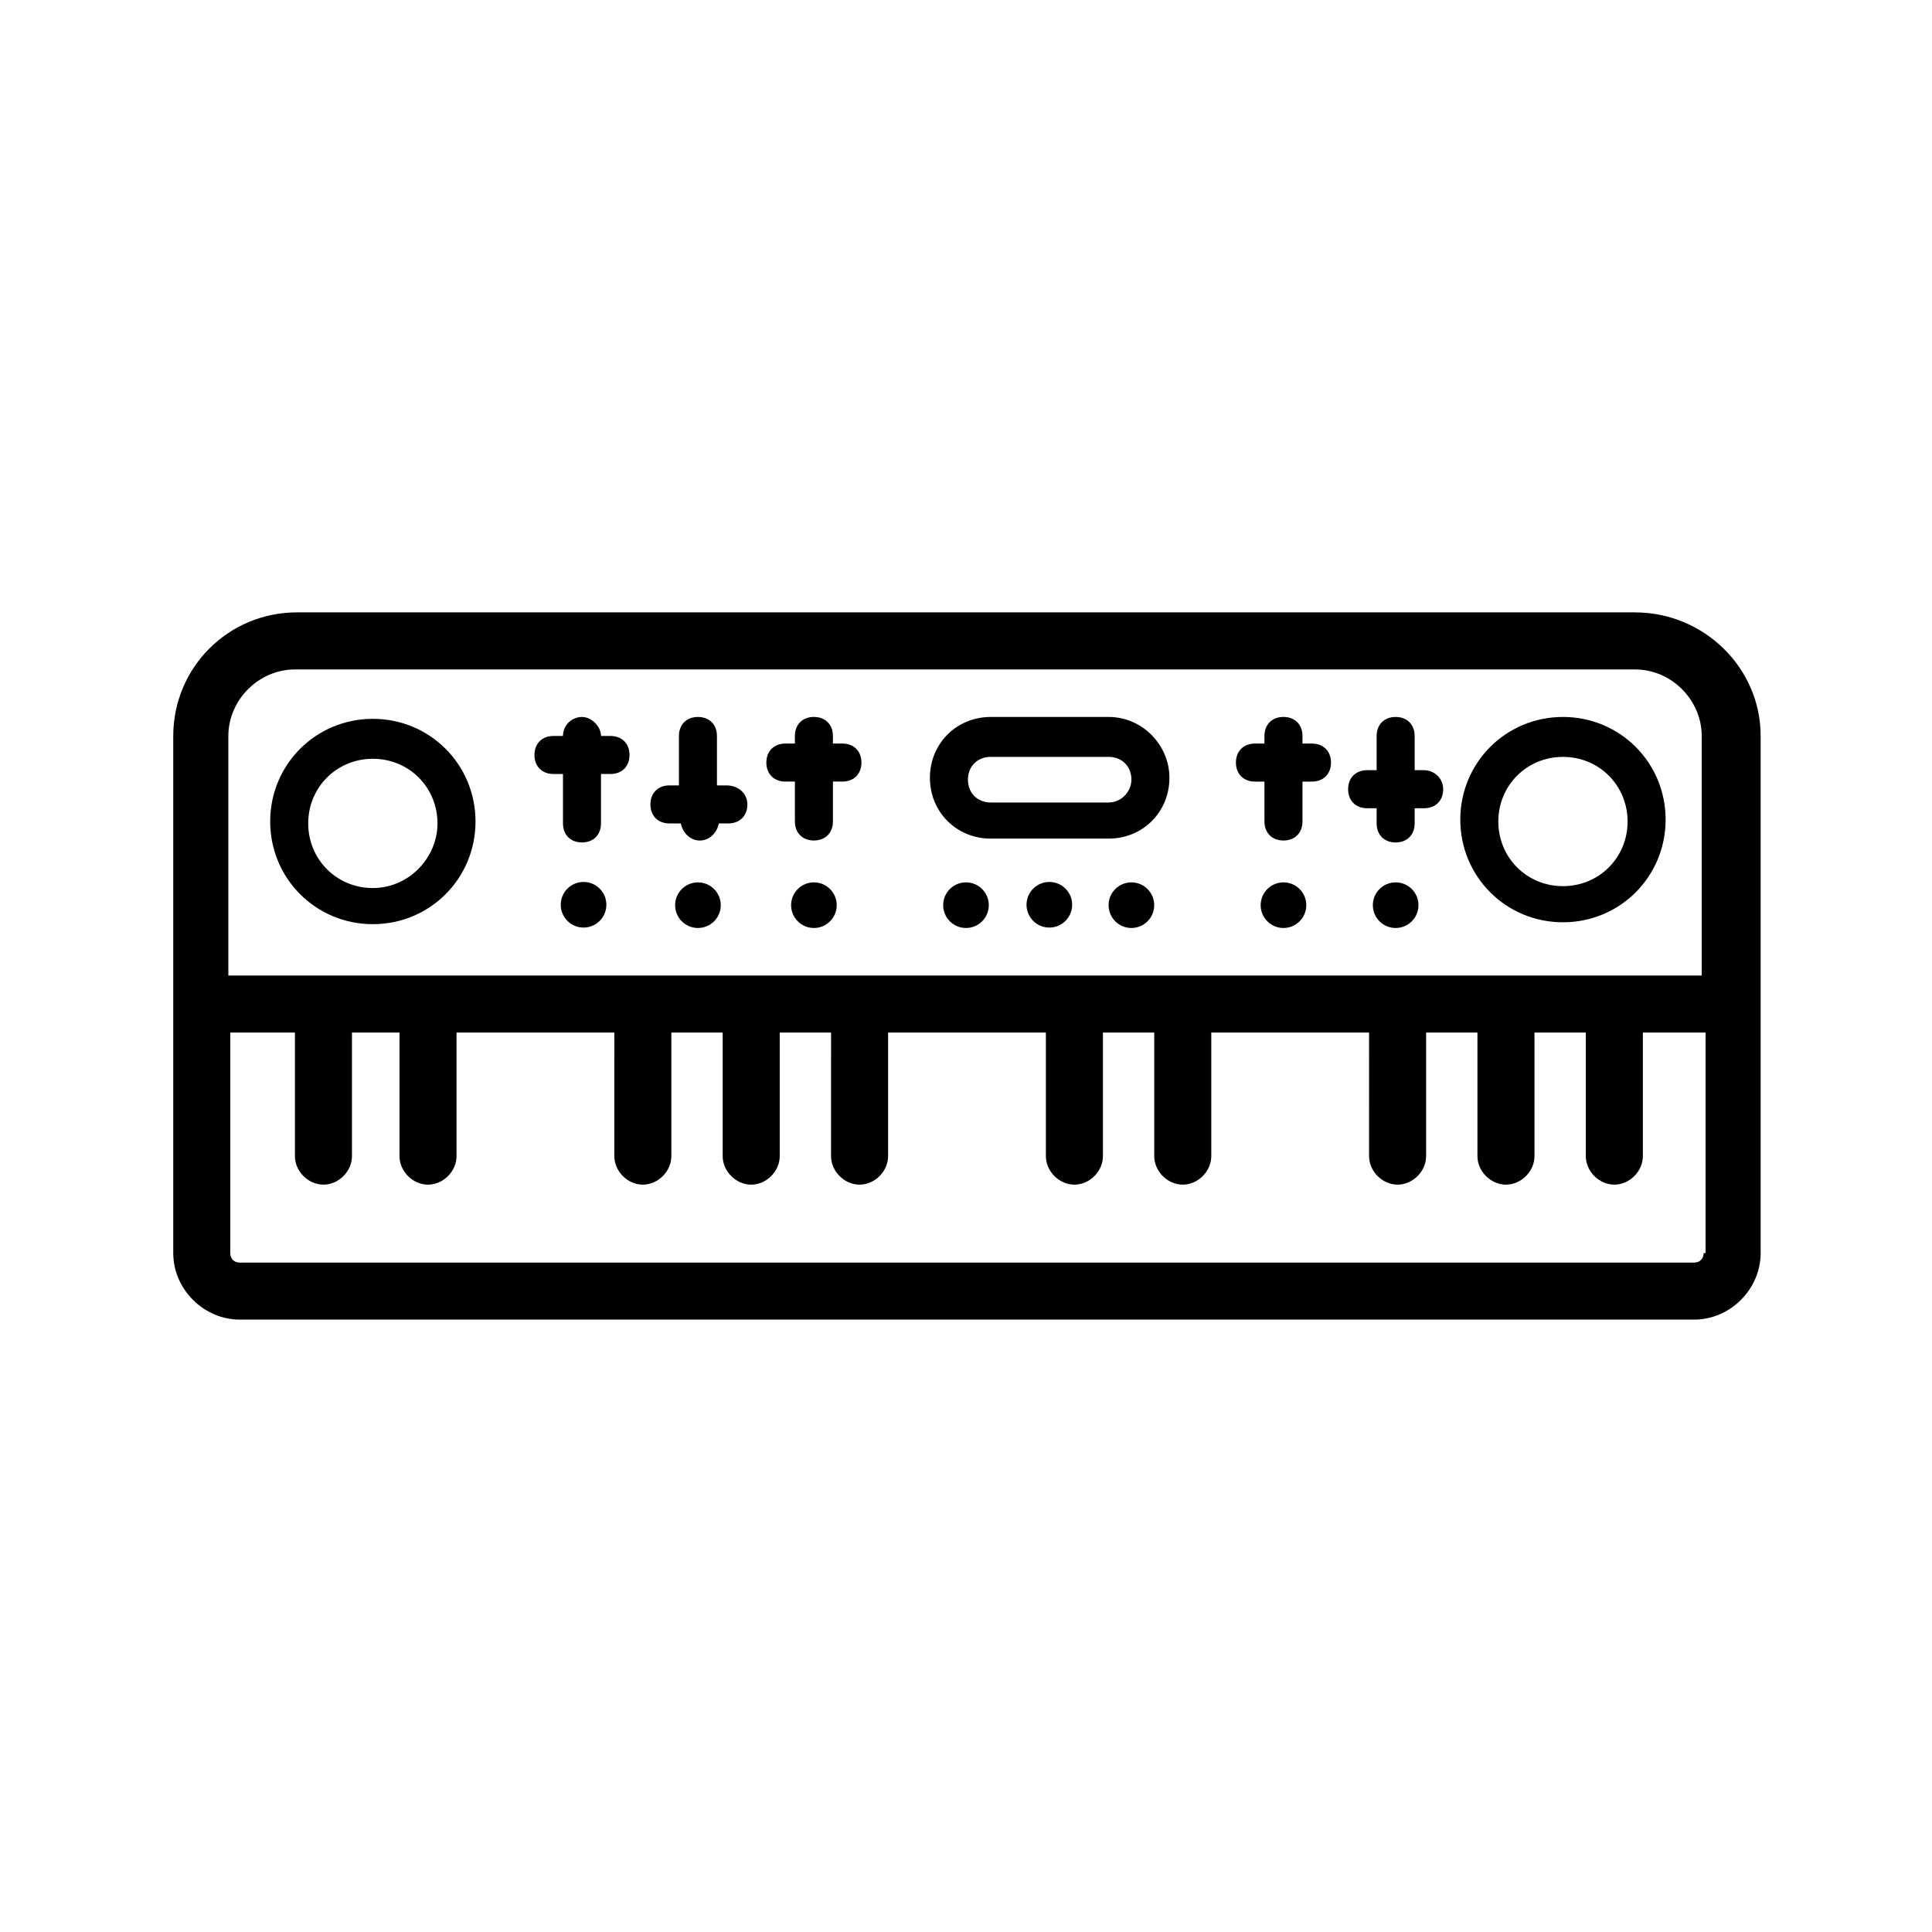 <?xml version="1.0" encoding="UTF-8"?>
<!-- Uploaded to: SVG Repo, www.svgrepo.com, Generator: SVG Repo Mixer Tools -->
<svg fill="#000000" width="800px" height="800px" version="1.1" viewBox="144 144 512 512" xmlns="http://www.w3.org/2000/svg">
 <g>
  <path d="m577.34 306.29h-354.68c-18.137 0-32.746 14.609-32.746 32.746v137.04c0 9.574 8.062 17.633 17.633 17.633h385.41c9.574 0 17.633-8.062 17.633-17.633v-137.03c0-18.137-15.113-32.75-33.25-32.75zm18.137 169.79c0 1.512-1.008 2.519-2.519 2.519h-385.41c-1.512 0-2.519-1.008-2.519-2.519v-58.441h17.129v32.746c0 4.031 3.527 7.559 7.559 7.559s7.559-3.527 7.559-7.559v-32.746h12.594v32.746c0 4.031 3.527 7.559 7.559 7.559s7.559-3.527 7.559-7.559v-32.746h41.816l-0.004 32.746c0 4.031 3.527 7.559 7.559 7.559s7.559-3.527 7.559-7.559v-32.746h13.602v32.746c0 4.031 3.527 7.559 7.559 7.559s7.559-3.527 7.559-7.559v-32.746h13.602l-0.004 32.746c0 4.031 3.527 7.559 7.559 7.559s7.559-3.527 7.559-7.559v-32.746h41.816v32.746c0 4.031 3.527 7.559 7.559 7.559s7.559-3.527 7.559-7.559v-32.746h13.602l-0.004 32.746c0 4.031 3.527 7.559 7.559 7.559s7.559-3.527 7.559-7.559v-32.746h41.816l-0.004 32.746c0 4.031 3.527 7.559 7.559 7.559s7.559-3.527 7.559-7.559v-32.746h13.602v32.746c0 4.031 3.527 7.559 7.559 7.559s7.559-3.527 7.559-7.559v-32.746h13.602v32.746c0 4.031 3.527 7.559 7.559 7.559s7.559-3.527 7.559-7.559v-32.746h16.625l-0.004 58.441zm-390.96-73.559v-63.477c0-9.574 8.062-17.633 17.633-17.633h355.19c9.574 0 17.633 8.062 17.633 17.633v63.48z"/>
  <path d="m305.79 339.04h-2.519c0-2.519-2.519-5.039-5.039-5.039-2.519 0-5.039 2.016-5.039 5.039h-2.519c-3.023 0-5.039 2.016-5.039 5.039s2.016 5.039 5.039 5.039h2.519v13.098c0 3.023 2.016 5.039 5.039 5.039 3.023 0 5.039-2.016 5.039-5.039v-13.098h2.519c3.023 0 5.039-2.016 5.039-5.039s-2.016-5.039-5.039-5.039z"/>
  <path d="m336.52 352.14h-2.519v-13.098c0-3.023-2.016-5.039-5.039-5.039-3.023 0-5.039 2.016-5.039 5.039v13.098h-2.519c-3.023 0-5.039 2.016-5.039 5.039 0 3.023 2.016 5.039 5.039 5.039l3.023-0.004c0.504 2.519 2.519 4.535 5.039 4.535 2.519 0 4.535-2.016 5.039-4.535h2.519c3.023 0 5.039-2.016 5.039-5.039-0.004-3.019-2.519-5.035-5.543-5.035z"/>
  <path d="m367.25 341.05h-2.519v-2.016c0-3.023-2.016-5.039-5.039-5.039-3.023 0-5.039 2.016-5.039 5.039v2.016h-2.519c-3.023 0-5.039 2.016-5.039 5.039s2.016 5.039 5.039 5.039l2.523-0.004v10.578c0 3.023 2.016 5.039 5.039 5.039 3.023 0 5.039-2.016 5.039-5.039v-10.578h2.519c3.023 0 5.039-2.016 5.039-5.039-0.004-3.023-2.019-5.035-5.043-5.035z"/>
  <path d="m491.69 341.05h-2.519v-2.016c0-3.023-2.016-5.039-5.039-5.039-3.023 0-5.039 2.016-5.039 5.039v2.016h-2.519c-3.023 0-5.039 2.016-5.039 5.039s2.016 5.039 5.039 5.039h2.519v10.578c0 3.023 2.016 5.039 5.039 5.039 3.023 0 5.039-2.016 5.039-5.039v-10.578h2.519c3.023 0 5.039-2.016 5.039-5.039 0-3.027-2.016-5.039-5.039-5.039z"/>
  <path d="m242.81 334.5c-15.113 0-27.207 12.09-27.207 27.207 0 15.113 12.09 27.207 27.207 27.207 15.113 0 27.207-12.09 27.207-27.207 0-15.117-12.09-27.207-27.207-27.207zm0 44.84c-9.574 0-17.129-7.559-17.129-17.129 0-9.574 7.559-17.129 17.129-17.129 9.574 0 17.129 7.559 17.129 17.129 0.004 9.066-7.555 17.129-17.129 17.129z"/>
  <path d="m558.2 334c-15.113 0-27.207 12.09-27.207 27.207 0 15.113 12.09 27.207 27.207 27.207 15.113 0 27.207-12.09 27.207-27.207 0-15.117-12.094-27.207-27.207-27.207zm0 44.84c-9.574 0-17.129-7.559-17.129-17.129 0-9.574 7.559-17.129 17.129-17.129 9.574 0 17.129 7.559 17.129 17.129 0 9.57-7.559 17.129-17.129 17.129z"/>
  <path d="m437.79 334h-31.234c-9.07 0-16.121 7.055-16.121 16.121 0 9.07 7.055 16.121 16.121 16.121h31.234c9.07 0 16.121-7.055 16.121-16.121 0-8.566-7.055-16.121-16.121-16.121zm0 22.672h-31.234c-3.527 0-6.047-2.519-6.047-6.047s2.519-6.047 6.047-6.047h31.234c3.527 0 6.047 2.519 6.047 6.047-0.004 3.023-2.519 6.047-6.047 6.047z"/>
  <path d="m406.04 383.88c0 3.34-2.707 6.047-6.043 6.047-3.34 0-6.047-2.707-6.047-6.047 0-3.336 2.707-6.043 6.047-6.043 3.336 0 6.043 2.707 6.043 6.043"/>
  <path d="m427.16 380.48c1.816 2.801 1.016 6.547-1.785 8.363s-6.547 1.02-8.363-1.785c-1.816-2.801-1.016-6.543 1.785-8.359s6.547-1.02 8.363 1.781"/>
  <path d="m449.88 383.88c0 3.34-2.707 6.047-6.047 6.047-3.336 0-6.043-2.707-6.043-6.047 0-3.336 2.707-6.043 6.043-6.043 3.34 0 6.047 2.707 6.047 6.043"/>
  <path d="m490.18 383.88c0 3.34-2.707 6.047-6.047 6.047-3.336 0-6.043-2.707-6.043-6.047 0-3.336 2.707-6.043 6.043-6.043 3.34 0 6.047 2.707 6.047 6.043"/>
  <path d="m521.42 348.11h-2.519v-9.07c0-3.023-2.016-5.039-5.039-5.039s-5.039 2.016-5.039 5.039v9.07h-2.519c-3.023 0-5.039 2.016-5.039 5.039 0 3.023 2.016 5.039 5.039 5.039h2.519v4.031c0 3.023 2.016 5.039 5.039 5.039s5.039-2.016 5.039-5.039v-4.031h2.519c3.023 0 5.039-2.016 5.039-5.039-0.004-3.023-2.519-5.039-5.039-5.039z"/>
  <path d="m519.91 383.88c0 3.34-2.707 6.047-6.047 6.047s-6.047-2.707-6.047-6.047c0-3.336 2.707-6.043 6.047-6.043s6.047 2.707 6.047 6.043"/>
  <path d="m365.74 383.88c0 3.34-2.707 6.047-6.043 6.047-3.34 0-6.047-2.707-6.047-6.047 0-3.336 2.707-6.043 6.047-6.043 3.336 0 6.043 2.707 6.043 6.043"/>
  <path d="m303.72 380.48c1.816 2.801 1.016 6.547-1.785 8.363-2.801 1.816-6.543 1.02-8.363-1.785-1.816-2.801-1.016-6.543 1.785-8.359s6.547-1.02 8.363 1.781"/>
  <path d="m335.01 383.88c0 3.34-2.707 6.047-6.047 6.047-3.34 0-6.047-2.707-6.047-6.047 0-3.336 2.707-6.043 6.047-6.043 3.34 0 6.047 2.707 6.047 6.043"/>
 </g>
</svg>